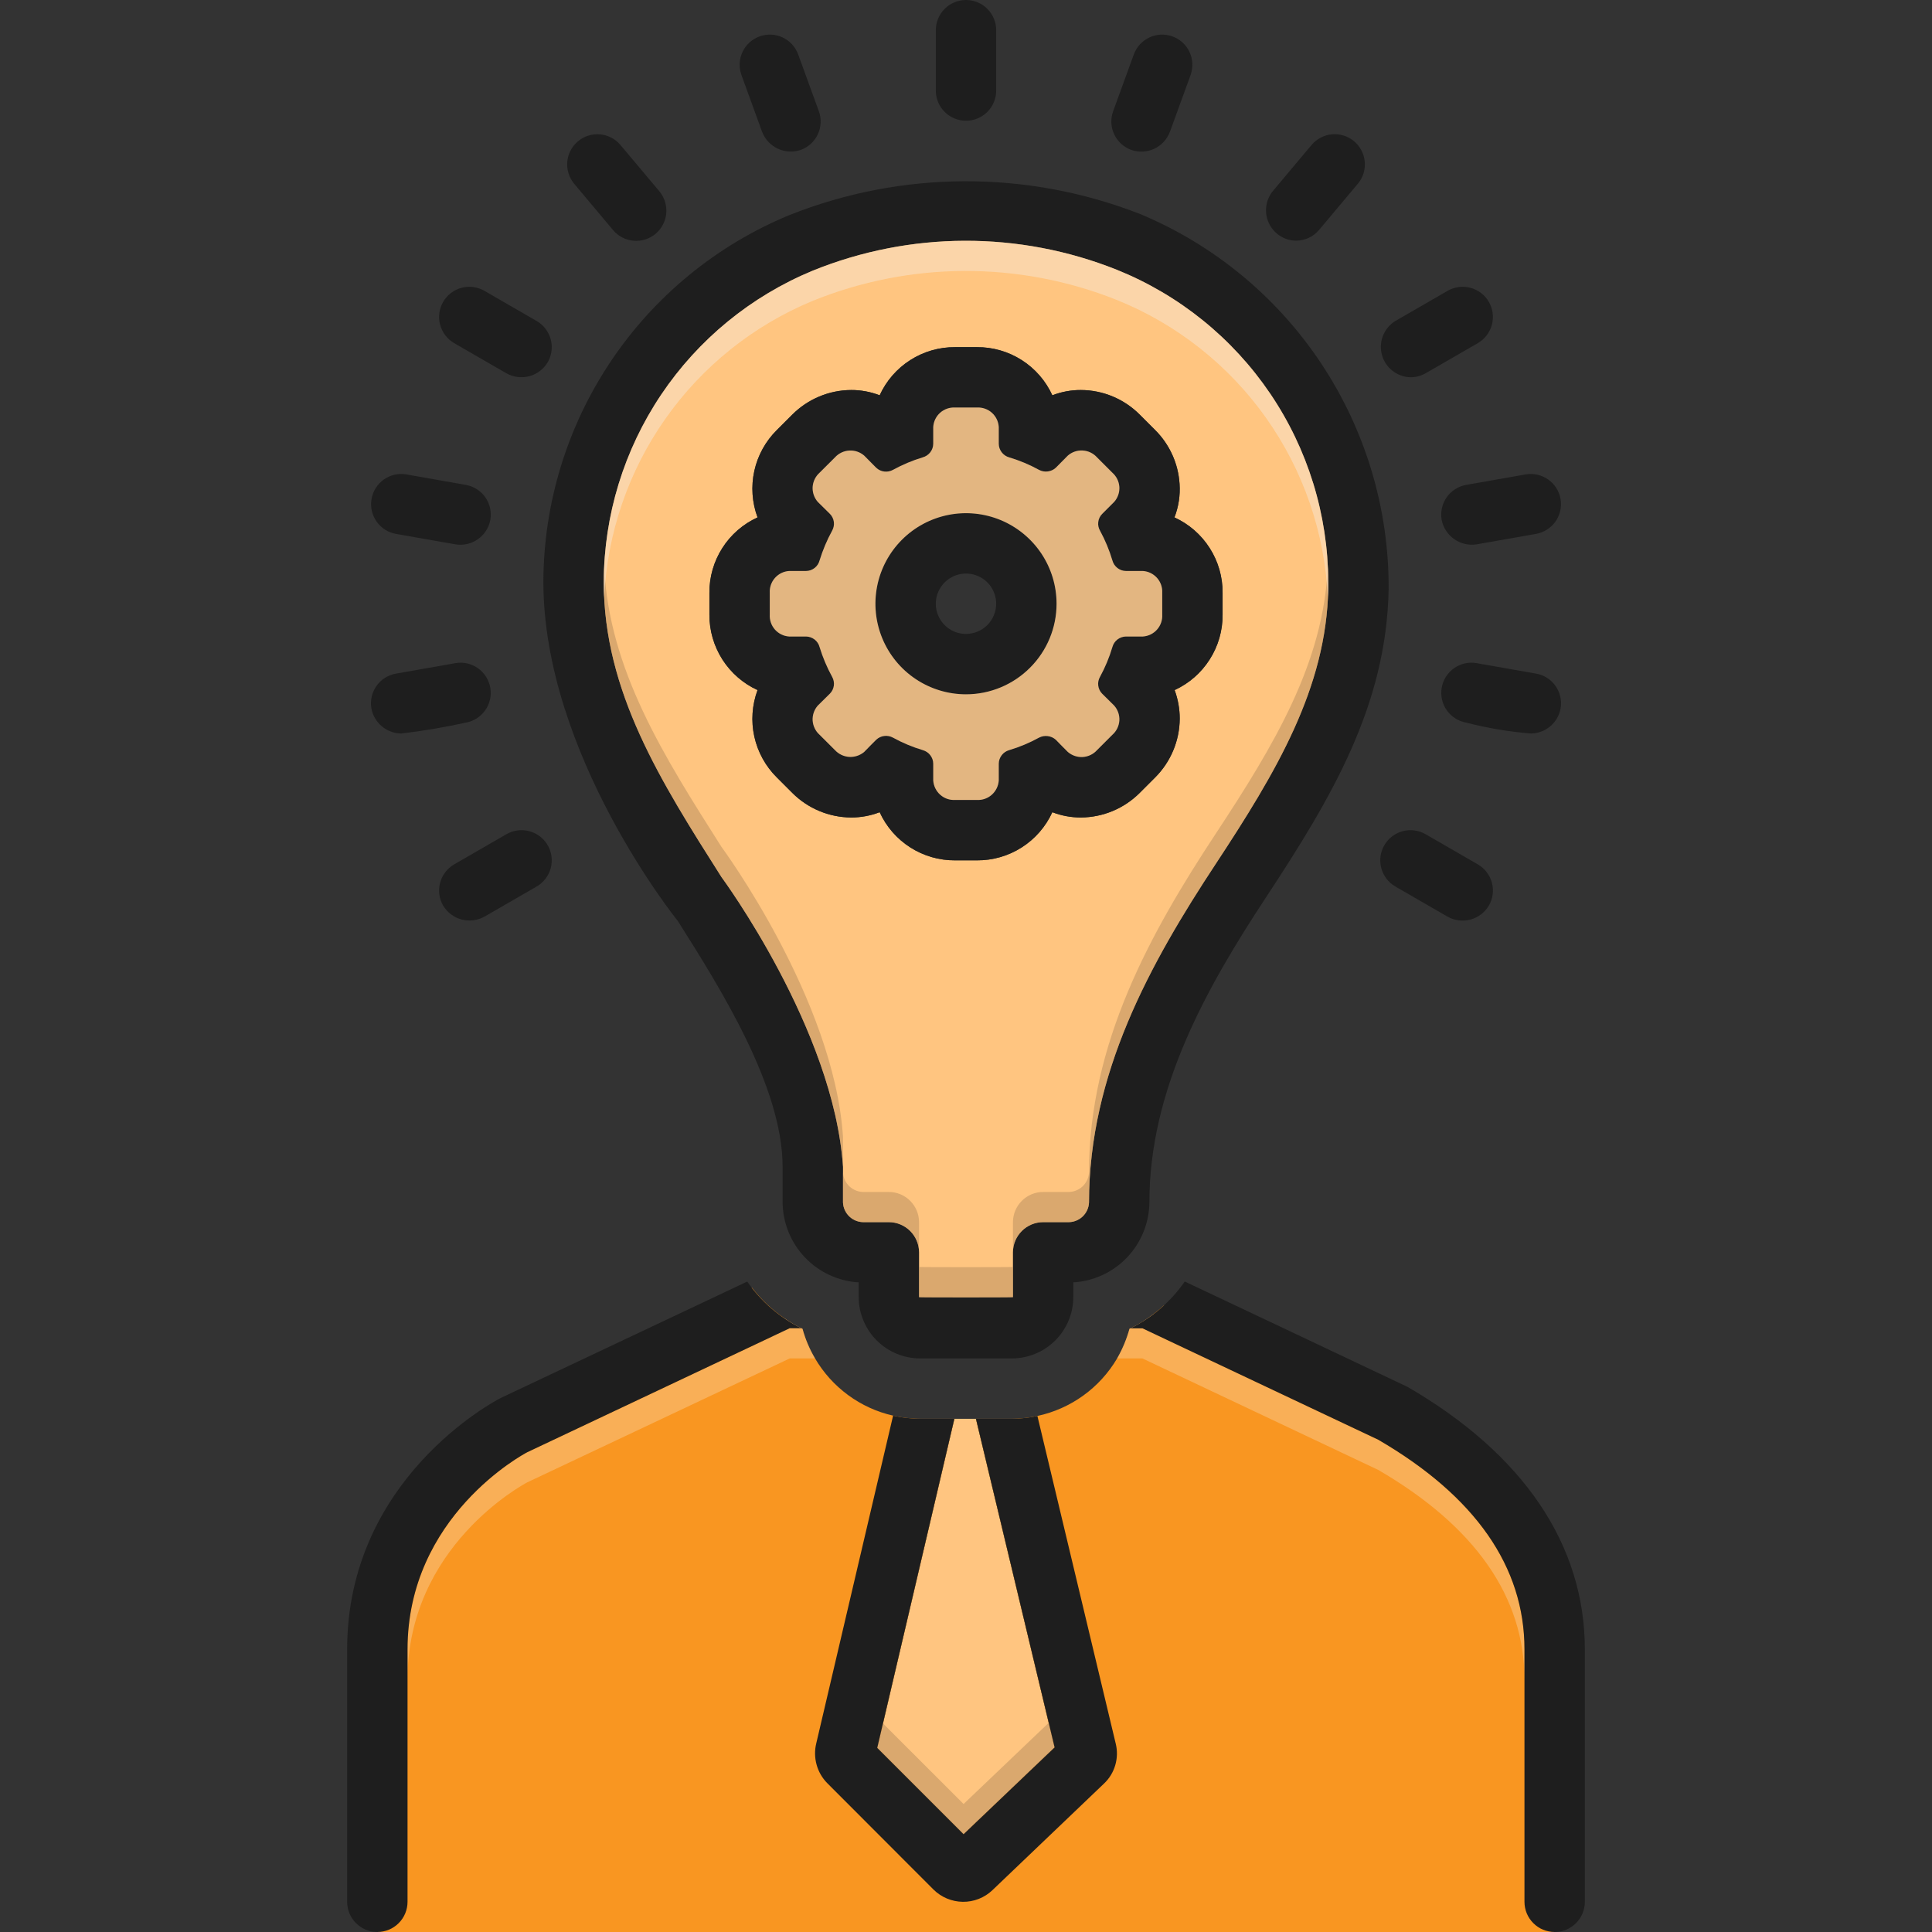 <svg width="48" height="48" viewBox="0 0 48 48" fill="none" xmlns="http://www.w3.org/2000/svg">
<rect x="0" y="0" width="48" height="48" fill="#333333" stroke="none"/>
<path d="M26.201 43.414L23.94 45.57L21.795 43.425L23.711 35.25H24.247L26.201 43.414Z" fill="#FFC580"/>
<path d="M38.625 39.799V48H9.375V40.89C9.375 36.127 10.988 36.409 10.988 36.409L18.679 31.988C18.906 32.284 19.18 32.542 19.489 32.752C19.632 32.852 19.782 32.939 19.939 33.015C20.009 33.273 20.114 33.52 20.25 33.75C20.459 34.107 20.739 34.417 21.072 34.661C21.405 34.906 21.786 35.08 22.189 35.171C22.337 35.205 22.487 35.228 22.639 35.239C22.715 35.246 22.791 35.25 22.867 35.25H23.711L21.795 43.425L23.94 45.57L26.201 43.414L24.247 35.25H25.133C25.211 35.25 25.29 35.246 25.365 35.239C25.503 35.228 25.639 35.208 25.774 35.179C26.185 35.091 26.573 34.918 26.914 34.672C27.255 34.426 27.541 34.112 27.754 33.75C27.887 33.519 27.99 33.272 28.061 33.015C28.274 32.914 28.476 32.789 28.661 32.644C28.75 32.578 28.835 32.508 28.916 32.434C30.956 33.214 33.682 34.361 35.269 35.486C38.044 37.444 38.625 39.799 38.625 39.799Z" fill="#F99621"/>
<path d="M27.427 44.314L24.656 46.961C24.458 47.15 24.193 47.254 23.919 47.25C23.645 47.246 23.384 47.136 23.19 46.943L20.554 44.303C20.427 44.175 20.336 44.017 20.288 43.843C20.24 43.67 20.237 43.487 20.28 43.312L22.189 35.171C22.337 35.205 22.487 35.228 22.639 35.239C22.715 35.246 22.791 35.25 22.867 35.25H23.711L21.795 43.425L23.94 45.57L26.201 43.414L24.247 35.25H25.133C25.211 35.25 25.29 35.246 25.365 35.239C25.503 35.228 25.639 35.209 25.774 35.179L27.72 43.32C27.764 43.497 27.759 43.682 27.708 43.856C27.657 44.031 27.56 44.189 27.427 44.314ZM28.328 5.318C25.52 4.221 22.401 4.232 19.601 5.348C17.8 6.095 16.26 7.358 15.175 8.978C14.089 10.598 13.507 12.503 13.5 14.453C13.5 18.75 16.841 22.883 16.841 22.883C17.876 24.521 19.444 26.996 19.444 28.991V29.876C19.449 30.385 19.648 30.872 19.998 31.24C20.349 31.608 20.826 31.83 21.334 31.86V32.227C21.335 32.633 21.498 33.021 21.785 33.306C22.073 33.592 22.462 33.751 22.867 33.75H25.133C25.538 33.751 25.927 33.592 26.215 33.306C26.502 33.021 26.665 32.633 26.666 32.227V31.86C27.174 31.83 27.651 31.608 28.002 31.24C28.352 30.872 28.551 30.385 28.556 29.876C28.556 27.075 29.951 24.574 31.459 22.286C33.09 19.808 34.444 17.524 34.5 14.648C34.513 12.655 33.932 10.705 32.833 9.043C31.734 7.382 30.166 6.085 28.328 5.318ZM30.206 21.461C28.571 23.94 27.056 26.677 27.056 29.876C27.05 30.011 26.991 30.137 26.892 30.229C26.793 30.32 26.662 30.369 26.527 30.364H25.916C25.718 30.364 25.527 30.444 25.387 30.584C25.246 30.725 25.167 30.915 25.166 31.114V32.227C25.166 32.235 22.834 32.235 22.834 32.227V31.114C22.833 30.915 22.754 30.725 22.613 30.584C22.473 30.444 22.282 30.364 22.084 30.364H21.473C21.338 30.369 21.207 30.32 21.108 30.229C21.009 30.137 20.95 30.011 20.944 29.876V28.991C20.719 25.571 17.925 21.791 17.925 21.791C16.421 19.421 15 17.186 15 14.453C15.007 12.797 15.503 11.181 16.426 9.807C17.349 8.432 18.657 7.361 20.186 6.728C22.611 5.742 25.323 5.733 27.754 6.705C29.299 7.329 30.623 8.399 31.558 9.779C32.492 11.159 32.994 12.786 33 14.453V14.621C32.955 17.096 31.706 19.181 30.206 21.461Z" fill="#1E1E1E"/>
<path d="M27.754 6.705C25.323 5.733 22.611 5.742 20.186 6.727C18.657 7.361 17.349 8.432 16.426 9.806C15.503 11.181 15.007 12.797 15 14.453C15 17.186 16.421 19.421 17.925 21.791C17.925 21.791 20.719 25.571 20.944 28.991V29.876C20.95 30.011 21.009 30.137 21.108 30.229C21.207 30.32 21.338 30.369 21.473 30.364H22.084C22.282 30.364 22.473 30.444 22.613 30.584C22.754 30.725 22.833 30.915 22.834 31.114V32.227C22.834 32.235 25.166 32.235 25.166 32.227V31.114C25.167 30.915 25.246 30.725 25.387 30.584C25.527 30.444 25.718 30.364 25.916 30.364H26.527C26.662 30.369 26.793 30.32 26.892 30.229C26.991 30.137 27.05 30.011 27.056 29.876C27.056 26.677 28.571 23.94 30.206 21.461C31.706 19.181 32.955 17.096 33 14.621V14.453C32.994 12.786 32.492 11.159 31.558 9.779C30.623 8.399 29.299 7.329 27.754 6.705ZM30.375 15.27C30.378 15.664 30.267 16.051 30.055 16.383C29.844 16.716 29.541 16.98 29.183 17.145C29.267 17.372 29.31 17.612 29.31 17.854C29.307 18.403 29.087 18.928 28.699 19.316L28.316 19.699C27.928 20.087 27.403 20.307 26.854 20.31C26.611 20.311 26.371 20.266 26.145 20.179C25.981 20.538 25.717 20.842 25.384 21.054C25.052 21.266 24.665 21.378 24.27 21.375H23.73C23.335 21.378 22.948 21.266 22.616 21.054C22.283 20.842 22.019 20.538 21.855 20.179C21.629 20.266 21.389 20.311 21.146 20.31C20.597 20.307 20.072 20.087 19.684 19.699L19.301 19.316C19.021 19.039 18.826 18.686 18.741 18.301C18.656 17.916 18.684 17.515 18.821 17.145C18.463 16.981 18.159 16.716 17.947 16.384C17.735 16.051 17.623 15.665 17.625 15.27V14.73C17.622 14.335 17.734 13.948 17.946 13.616C18.158 13.283 18.462 13.019 18.821 12.855C18.684 12.485 18.656 12.084 18.741 11.699C18.826 11.313 19.021 10.961 19.301 10.684L19.684 10.301C20.072 9.913 20.597 9.693 21.146 9.69C21.389 9.689 21.629 9.734 21.855 9.821C22.019 9.462 22.283 9.158 22.616 8.946C22.948 8.734 23.335 8.622 23.73 8.625H24.27C24.665 8.622 25.052 8.734 25.384 8.946C25.717 9.158 25.981 9.462 26.145 9.821C26.371 9.734 26.611 9.689 26.854 9.69C27.403 9.692 27.929 9.912 28.316 10.301L28.699 10.684C29.059 11.042 29.275 11.519 29.306 12.026C29.325 12.309 29.281 12.591 29.179 12.855C29.538 13.019 29.842 13.283 30.054 13.616C30.266 13.948 30.378 14.335 30.375 14.73V15.27Z" fill="#FFC580"/>
<path d="M24 3C24.199 3 24.39 2.921 24.53 2.78C24.671 2.64 24.75 2.449 24.75 2.25V0.75C24.75 0.551 24.671 0.36 24.53 0.22C24.39 0.079 24.199 0 24 0C23.801 0 23.61 0.079 23.47 0.22C23.329 0.36 23.25 0.551 23.25 0.75V2.25C23.25 2.449 23.329 2.64 23.47 2.78C23.61 2.921 23.801 3 24 3ZM18.934 3.275C19.005 3.46 19.145 3.61 19.324 3.694C19.504 3.778 19.709 3.789 19.896 3.724C20.083 3.656 20.235 3.516 20.319 3.336C20.403 3.156 20.412 2.95 20.344 2.763L19.831 1.353C19.797 1.261 19.746 1.176 19.679 1.103C19.613 1.03 19.533 0.972 19.444 0.93C19.354 0.888 19.258 0.865 19.159 0.86C19.061 0.856 18.963 0.871 18.87 0.905C18.777 0.938 18.692 0.99 18.62 1.056C18.547 1.123 18.488 1.203 18.447 1.292C18.405 1.382 18.381 1.478 18.377 1.577C18.373 1.675 18.388 1.773 18.422 1.866L18.934 3.275ZM15.23 5.715C15.293 5.79 15.371 5.853 15.458 5.899C15.546 5.944 15.641 5.972 15.739 5.981C15.838 5.99 15.937 5.979 16.031 5.95C16.125 5.92 16.212 5.872 16.288 5.809C16.363 5.745 16.426 5.668 16.471 5.58C16.517 5.492 16.545 5.397 16.553 5.299C16.561 5.2 16.55 5.101 16.521 5.007C16.491 4.913 16.443 4.826 16.379 4.75L15.415 3.602C15.287 3.45 15.104 3.355 14.906 3.338C14.708 3.321 14.511 3.383 14.359 3.511C14.207 3.638 14.112 3.821 14.094 4.019C14.077 4.217 14.139 4.414 14.266 4.566L15.23 5.715ZM11.284 8.525L12.583 9.275C12.756 9.372 12.96 9.397 13.152 9.346C13.343 9.295 13.507 9.17 13.608 9C13.707 8.828 13.734 8.623 13.683 8.431C13.631 8.239 13.506 8.075 13.333 7.975L12.034 7.225C11.862 7.126 11.657 7.099 11.465 7.151C11.273 7.202 11.109 7.328 11.01 7.5C10.91 7.672 10.883 7.877 10.935 8.069C10.986 8.261 11.112 8.425 11.284 8.525ZM9.836 13.264L11.314 13.524C11.509 13.557 11.71 13.511 11.872 13.397C12.035 13.284 12.146 13.111 12.182 12.916C12.217 12.72 12.172 12.518 12.058 12.356C11.944 12.193 11.77 12.082 11.574 12.047L10.097 11.787C9.901 11.753 9.7 11.798 9.538 11.912C9.376 12.027 9.265 12.2 9.231 12.396C9.196 12.591 9.241 12.792 9.354 12.955C9.468 13.118 9.641 13.229 9.836 13.264ZM9.966 18.224C10.506 18.161 11.043 18.07 11.574 17.953C11.77 17.918 11.943 17.807 12.057 17.644C12.171 17.481 12.216 17.28 12.181 17.084C12.146 16.889 12.036 16.715 11.873 16.601C11.711 16.486 11.509 16.441 11.314 16.476L9.836 16.736C9.641 16.77 9.466 16.881 9.352 17.044C9.238 17.207 9.193 17.409 9.228 17.605C9.261 17.777 9.352 17.933 9.487 18.045C9.621 18.158 9.79 18.221 9.966 18.224ZM11.284 21.475C11.112 21.575 10.986 21.739 10.935 21.931C10.883 22.123 10.91 22.328 11.01 22.5C11.112 22.669 11.275 22.793 11.466 22.844C11.658 22.895 11.861 22.87 12.034 22.775L13.333 22.025C13.505 21.925 13.631 21.761 13.683 21.569C13.734 21.377 13.707 21.172 13.608 21C13.508 20.828 13.345 20.702 13.152 20.651C12.96 20.599 12.756 20.626 12.583 20.725L11.284 21.475ZM35.417 20.725C35.245 20.626 35.04 20.599 34.848 20.651C34.656 20.702 34.492 20.828 34.393 21C34.293 21.172 34.266 21.377 34.318 21.569C34.369 21.761 34.495 21.925 34.667 22.025L35.966 22.775C36.139 22.872 36.343 22.897 36.534 22.846C36.726 22.794 36.889 22.67 36.99 22.5C37.09 22.328 37.117 22.123 37.066 21.931C37.014 21.739 36.888 21.575 36.716 21.475L35.417 20.725ZM38.035 18.224C38.21 18.222 38.38 18.159 38.514 18.046C38.649 17.933 38.74 17.777 38.772 17.605C38.807 17.409 38.762 17.207 38.648 17.044C38.534 16.881 38.36 16.77 38.164 16.736L36.687 16.476C36.491 16.441 36.29 16.486 36.127 16.6C35.964 16.715 35.854 16.889 35.819 17.084C35.785 17.28 35.829 17.481 35.943 17.644C36.057 17.807 36.231 17.918 36.426 17.953C36.953 18.089 37.492 18.18 38.035 18.224ZM35.818 12.916C35.856 13.11 35.968 13.282 36.13 13.395C36.291 13.509 36.491 13.555 36.687 13.524L38.164 13.264C38.359 13.229 38.533 13.118 38.647 12.955C38.761 12.793 38.805 12.591 38.771 12.396C38.736 12.2 38.626 12.026 38.463 11.912C38.3 11.798 38.099 11.753 37.904 11.787L36.426 12.047C36.23 12.082 36.056 12.193 35.942 12.356C35.828 12.518 35.783 12.72 35.818 12.916ZM35.043 9.373C35.174 9.374 35.303 9.34 35.417 9.275L36.716 8.525C36.888 8.425 37.014 8.261 37.065 8.069C37.117 7.877 37.09 7.672 36.99 7.5C36.891 7.328 36.727 7.202 36.535 7.151C36.343 7.099 36.138 7.126 35.966 7.225L34.667 7.975C34.528 8.06 34.421 8.188 34.36 8.339C34.3 8.491 34.291 8.657 34.333 8.814C34.375 8.972 34.467 9.111 34.595 9.211C34.723 9.312 34.88 9.369 35.043 9.373ZM32.195 5.979C32.305 5.98 32.413 5.956 32.512 5.911C32.611 5.865 32.7 5.798 32.77 5.715L33.734 4.566C33.798 4.491 33.846 4.404 33.875 4.31C33.905 4.216 33.916 4.117 33.907 4.019C33.898 3.921 33.871 3.825 33.825 3.738C33.78 3.65 33.718 3.573 33.642 3.509C33.567 3.446 33.479 3.398 33.386 3.369C33.291 3.339 33.193 3.328 33.094 3.337C32.996 3.345 32.901 3.373 32.813 3.419C32.726 3.464 32.648 3.526 32.585 3.602L31.621 4.75C31.532 4.861 31.476 4.993 31.459 5.133C31.442 5.274 31.465 5.416 31.525 5.544C31.585 5.672 31.679 5.781 31.798 5.858C31.916 5.935 32.054 5.977 32.195 5.979ZM28.104 3.724C28.291 3.79 28.497 3.78 28.677 3.696C28.857 3.612 28.996 3.461 29.066 3.275L29.579 1.866C29.612 1.773 29.627 1.675 29.623 1.577C29.619 1.478 29.595 1.382 29.553 1.292C29.512 1.203 29.453 1.123 29.38 1.056C29.308 0.99 29.223 0.938 29.13 0.905C29.038 0.871 28.939 0.856 28.841 0.86C28.743 0.865 28.646 0.888 28.557 0.93C28.468 0.972 28.387 1.03 28.321 1.103C28.254 1.176 28.203 1.261 28.169 1.353L27.656 2.763C27.588 2.95 27.597 3.156 27.681 3.336C27.765 3.516 27.918 3.656 28.104 3.724ZM29.179 12.855C29.281 12.591 29.325 12.309 29.306 12.026C29.275 11.519 29.059 11.042 28.699 10.684L28.316 10.301C27.929 9.912 27.403 9.692 26.854 9.69C26.611 9.689 26.371 9.734 26.145 9.821C25.981 9.462 25.717 9.158 25.384 8.946C25.052 8.734 24.665 8.622 24.27 8.625H23.73C23.335 8.622 22.948 8.734 22.616 8.946C22.283 9.158 22.019 9.462 21.855 9.821C21.629 9.734 21.389 9.689 21.146 9.69C20.597 9.693 20.072 9.913 19.684 10.301L19.301 10.684C19.021 10.961 18.827 11.313 18.741 11.699C18.656 12.084 18.684 12.485 18.821 12.855C18.462 13.019 18.158 13.283 17.946 13.616C17.734 13.948 17.622 14.335 17.625 14.73V15.27C17.623 15.665 17.735 16.051 17.947 16.384C18.159 16.716 18.463 16.981 18.821 17.145C18.684 17.515 18.656 17.916 18.741 18.301C18.827 18.686 19.021 19.039 19.301 19.316L19.684 19.699C20.072 20.087 20.597 20.307 21.146 20.31C21.389 20.311 21.629 20.266 21.855 20.179C22.019 20.538 22.283 20.842 22.616 21.054C22.948 21.266 23.335 21.378 23.73 21.375H24.27C24.665 21.378 25.052 21.266 25.384 21.054C25.717 20.842 25.981 20.538 26.145 20.179C26.371 20.266 26.611 20.311 26.854 20.31C27.403 20.307 27.928 20.087 28.316 19.699L28.699 19.316C29.087 18.928 29.307 18.403 29.31 17.854C29.31 17.612 29.267 17.372 29.183 17.145C29.541 16.98 29.844 16.716 30.055 16.383C30.267 16.051 30.378 15.664 30.375 15.27V14.73C30.378 14.335 30.267 13.948 30.054 13.616C29.842 13.283 29.538 13.019 29.179 12.855ZM28.875 15.27C28.883 15.406 28.837 15.539 28.747 15.641C28.657 15.743 28.531 15.805 28.395 15.814H27.975C27.898 15.814 27.823 15.841 27.762 15.888C27.701 15.935 27.657 16.002 27.638 16.076C27.561 16.332 27.458 16.58 27.33 16.815C27.292 16.88 27.276 16.956 27.285 17.031C27.294 17.106 27.327 17.177 27.379 17.231L27.683 17.531C27.773 17.633 27.818 17.767 27.81 17.902C27.801 18.038 27.739 18.165 27.638 18.255L27.255 18.637C27.164 18.738 27.038 18.799 26.902 18.807C26.767 18.816 26.634 18.771 26.531 18.683C26.531 18.683 26.231 18.383 26.231 18.379C26.175 18.329 26.106 18.297 26.031 18.288C25.957 18.278 25.882 18.292 25.815 18.326C25.579 18.456 25.33 18.56 25.073 18.637C24.999 18.658 24.933 18.702 24.887 18.763C24.84 18.824 24.814 18.898 24.814 18.975V19.391C24.805 19.527 24.743 19.654 24.642 19.745C24.54 19.835 24.406 19.882 24.27 19.875H23.73C23.594 19.882 23.461 19.835 23.359 19.745C23.257 19.654 23.195 19.527 23.186 19.391V18.975C23.186 18.898 23.16 18.824 23.113 18.763C23.067 18.702 23.002 18.658 22.928 18.637C22.67 18.56 22.421 18.456 22.185 18.326C22.119 18.29 22.043 18.275 21.968 18.285C21.894 18.294 21.824 18.327 21.769 18.379C21.769 18.379 21.469 18.679 21.469 18.683C21.366 18.769 21.233 18.813 21.098 18.805C20.963 18.796 20.837 18.736 20.745 18.637L20.363 18.255C20.261 18.165 20.199 18.038 20.19 17.902C20.182 17.767 20.228 17.633 20.318 17.531L20.621 17.231C20.674 17.177 20.707 17.107 20.717 17.032C20.726 16.957 20.711 16.881 20.674 16.815C20.545 16.58 20.441 16.332 20.363 16.076C20.343 16.002 20.299 15.935 20.238 15.888C20.177 15.841 20.102 15.814 20.025 15.814H19.605C19.47 15.805 19.343 15.743 19.253 15.641C19.163 15.539 19.117 15.406 19.125 15.27V14.73C19.117 14.594 19.163 14.461 19.253 14.359C19.343 14.257 19.47 14.195 19.605 14.186H20.025C20.102 14.186 20.177 14.159 20.238 14.112C20.299 14.065 20.343 13.998 20.363 13.924C20.441 13.668 20.545 13.42 20.674 13.185C20.711 13.119 20.726 13.043 20.717 12.968C20.707 12.893 20.674 12.823 20.621 12.769L20.318 12.469C20.228 12.367 20.182 12.233 20.19 12.098C20.199 11.962 20.261 11.835 20.363 11.745L20.745 11.363C20.836 11.263 20.963 11.202 21.098 11.194C21.233 11.185 21.366 11.23 21.469 11.318L21.769 11.621C21.824 11.673 21.894 11.706 21.968 11.715C22.043 11.725 22.119 11.71 22.185 11.674C22.42 11.545 22.668 11.441 22.924 11.363C22.999 11.343 23.065 11.299 23.112 11.238C23.16 11.177 23.186 11.102 23.186 11.025V10.609C23.194 10.473 23.256 10.345 23.358 10.254C23.46 10.164 23.594 10.117 23.73 10.125H24.27C24.406 10.117 24.54 10.164 24.642 10.254C24.744 10.345 24.806 10.473 24.814 10.609V11.025C24.814 11.102 24.84 11.176 24.887 11.237C24.933 11.298 24.999 11.342 25.073 11.363C25.33 11.44 25.579 11.544 25.815 11.674C25.881 11.709 25.957 11.723 26.032 11.713C26.106 11.704 26.176 11.672 26.231 11.621L26.531 11.318C26.634 11.229 26.767 11.184 26.902 11.193C27.038 11.201 27.164 11.262 27.255 11.363L27.638 11.745C27.739 11.835 27.801 11.962 27.81 12.098C27.818 12.233 27.773 12.367 27.683 12.469L27.383 12.769C27.329 12.823 27.295 12.893 27.286 12.968C27.276 13.043 27.292 13.12 27.33 13.185C27.458 13.42 27.561 13.668 27.638 13.924C27.657 13.998 27.701 14.065 27.762 14.112C27.823 14.159 27.898 14.186 27.975 14.186H28.395C28.531 14.195 28.657 14.257 28.747 14.359C28.837 14.461 28.883 14.594 28.875 14.73V15.27Z" fill="#1E1E1E"/>
<path d="M24 12.75C23.555 12.75 23.12 12.882 22.75 13.129C22.38 13.376 22.092 13.728 21.921 14.139C21.751 14.55 21.706 15.002 21.793 15.439C21.88 15.875 22.094 16.276 22.409 16.591C22.724 16.906 23.125 17.12 23.561 17.207C23.997 17.294 24.45 17.249 24.861 17.079C25.272 16.908 25.624 16.62 25.871 16.25C26.118 15.88 26.25 15.445 26.25 15C26.25 14.403 26.012 13.831 25.59 13.409C25.169 12.988 24.597 12.751 24 12.75ZM24 15.75C23.852 15.75 23.707 15.706 23.583 15.624C23.46 15.541 23.364 15.424 23.307 15.287C23.25 15.15 23.235 14.999 23.264 14.854C23.293 14.708 23.365 14.575 23.47 14.47C23.575 14.365 23.708 14.293 23.854 14.264C23.999 14.236 24.15 14.25 24.287 14.307C24.424 14.364 24.541 14.46 24.624 14.583C24.706 14.707 24.75 14.852 24.75 15C24.749 15.199 24.67 15.389 24.53 15.53C24.389 15.67 24.199 15.749 24 15.75Z" fill="#1E1E1E"/>
<path d="M28.395 14.186H27.975C27.898 14.186 27.823 14.159 27.762 14.112C27.701 14.065 27.657 13.998 27.637 13.924C27.561 13.668 27.458 13.42 27.33 13.185C27.292 13.12 27.276 13.043 27.286 12.968C27.295 12.893 27.329 12.823 27.382 12.769L27.682 12.469C27.772 12.367 27.818 12.233 27.81 12.098C27.801 11.962 27.739 11.835 27.637 11.745L27.255 11.363C27.164 11.262 27.038 11.201 26.902 11.193C26.767 11.184 26.634 11.229 26.531 11.318L26.231 11.621C26.176 11.672 26.106 11.704 26.031 11.713C25.957 11.723 25.881 11.709 25.815 11.674C25.579 11.544 25.33 11.44 25.072 11.363C24.998 11.342 24.933 11.298 24.887 11.237C24.84 11.176 24.814 11.102 24.814 11.025V10.609C24.806 10.473 24.744 10.345 24.642 10.254C24.54 10.164 24.406 10.117 24.27 10.125H23.73C23.594 10.117 23.46 10.164 23.358 10.254C23.256 10.345 23.194 10.473 23.186 10.609V11.025C23.186 11.102 23.159 11.177 23.112 11.238C23.064 11.299 22.998 11.343 22.924 11.363C22.667 11.441 22.42 11.545 22.185 11.674C22.119 11.71 22.043 11.725 21.968 11.715C21.893 11.706 21.824 11.673 21.769 11.621L21.469 11.318C21.366 11.23 21.233 11.185 21.098 11.194C20.963 11.202 20.836 11.263 20.745 11.363L20.362 11.745C20.261 11.835 20.199 11.962 20.19 12.098C20.182 12.233 20.228 12.367 20.317 12.469L20.621 12.769C20.674 12.823 20.707 12.893 20.717 12.968C20.726 13.043 20.711 13.119 20.674 13.185C20.545 13.42 20.441 13.668 20.362 13.924C20.343 13.998 20.299 14.065 20.238 14.112C20.177 14.159 20.102 14.186 20.025 14.186H19.605C19.469 14.195 19.343 14.257 19.253 14.359C19.163 14.461 19.117 14.594 19.125 14.73V15.27C19.117 15.406 19.163 15.539 19.253 15.641C19.343 15.743 19.469 15.805 19.605 15.814H20.025C20.102 15.815 20.177 15.841 20.238 15.888C20.299 15.935 20.343 16.002 20.362 16.076C20.441 16.333 20.545 16.58 20.674 16.815C20.711 16.881 20.726 16.957 20.717 17.032C20.707 17.107 20.674 17.177 20.621 17.231L20.317 17.531C20.228 17.633 20.182 17.767 20.19 17.902C20.199 18.038 20.261 18.165 20.362 18.255L20.745 18.637C20.837 18.736 20.963 18.796 21.098 18.805C21.233 18.813 21.365 18.769 21.469 18.683C21.469 18.679 21.769 18.379 21.769 18.379C21.824 18.327 21.893 18.294 21.968 18.285C22.043 18.275 22.119 18.29 22.185 18.326C22.421 18.456 22.67 18.56 22.927 18.637C23.001 18.658 23.067 18.702 23.113 18.763C23.16 18.824 23.186 18.898 23.186 18.975V19.391C23.195 19.527 23.257 19.654 23.359 19.745C23.46 19.836 23.594 19.882 23.73 19.875H24.27C24.406 19.882 24.54 19.836 24.641 19.745C24.743 19.654 24.805 19.527 24.814 19.391V18.975C24.814 18.898 24.84 18.824 24.887 18.763C24.933 18.702 24.998 18.658 25.072 18.637C25.33 18.56 25.579 18.456 25.815 18.326C25.881 18.292 25.957 18.278 26.031 18.288C26.106 18.297 26.175 18.329 26.231 18.379C26.231 18.383 26.531 18.683 26.531 18.683C26.634 18.771 26.767 18.816 26.902 18.808C27.038 18.799 27.164 18.738 27.255 18.637L27.637 18.255C27.739 18.165 27.801 18.038 27.81 17.902C27.818 17.767 27.772 17.633 27.682 17.531L27.379 17.231C27.327 17.177 27.294 17.106 27.285 17.031C27.276 16.956 27.292 16.88 27.33 16.815C27.458 16.58 27.561 16.332 27.637 16.076C27.657 16.002 27.701 15.935 27.762 15.888C27.823 15.841 27.898 15.815 27.975 15.814H28.395C28.53 15.805 28.657 15.743 28.747 15.641C28.837 15.539 28.883 15.406 28.875 15.27V14.73C28.883 14.594 28.837 14.461 28.747 14.359C28.657 14.257 28.53 14.195 28.395 14.186ZM24 17.25C23.555 17.25 23.12 17.118 22.75 16.871C22.38 16.624 22.091 16.272 21.921 15.861C21.751 15.45 21.706 14.998 21.793 14.561C21.88 14.125 22.094 13.724 22.409 13.409C22.724 13.094 23.125 12.88 23.561 12.793C23.997 12.706 24.45 12.751 24.861 12.921C25.272 13.092 25.623 13.38 25.871 13.75C26.118 14.12 26.25 14.555 26.25 15C26.25 15.597 26.012 16.169 25.59 16.59C25.169 17.012 24.596 17.25 24 17.25Z" fill="#E3B681"/>
<path opacity="0.3" d="M19.939 33.015C20.009 33.273 20.114 33.52 20.25 33.75H19.62L13.099 36.829C13.001 36.881 10.125 38.422 10.125 41.73V40.98C10.125 37.672 13.001 36.131 13.099 36.079L19.133 33.229C19.195 33.035 19.32 32.867 19.489 32.752C19.632 32.852 19.782 32.939 19.939 33.015ZM37.875 40.98V41.73C37.875 39.675 36.653 37.924 34.245 36.521L28.384 33.75H27.754C27.887 33.519 27.99 33.272 28.061 33.015C28.274 32.914 28.476 32.789 28.661 32.644C28.753 32.83 28.822 33.026 28.867 33.229L34.245 35.771C36.653 37.174 37.875 38.925 37.875 40.98Z" fill="#F9E9D7"/>
<path d="M18.565 31.84L12.437 34.734C12.282 34.814 8.625 36.74 8.625 40.979V47.25C8.625 47.449 8.704 47.64 8.845 47.78C8.985 47.921 9.176 48 9.375 48C9.574 48 9.765 47.921 9.905 47.78C10.046 47.64 10.125 47.449 10.125 47.25V40.979C10.125 37.671 13.002 36.131 13.1 36.08L19.619 33L19.909 33C19.37 32.734 18.907 32.335 18.565 31.84ZM34.968 34.456C34.95 34.445 29.435 31.839 29.435 31.839C29.092 32.335 28.628 32.735 28.087 33.002L28.384 33.002L34.243 35.77C36.653 37.173 37.875 38.926 37.875 40.979V47.25C37.875 47.449 37.954 47.64 38.095 47.78C38.235 47.921 38.426 48 38.625 48C38.824 48 39.015 47.921 39.155 47.78C39.296 47.64 39.375 47.449 39.375 47.25V40.979C39.375 38.382 37.851 36.126 34.968 34.456Z" fill="#1E1E1E"/>
<path opacity="0.45" d="M20.944 28.241V28.991C20.719 25.571 17.925 21.791 17.925 21.791C16.421 19.421 15 17.186 15 14.453C15 14.332 15.004 14.213 15.011 14.092C15.135 16.65 16.492 18.784 17.925 21.041C17.925 21.041 20.719 24.821 20.944 28.241ZM22.834 30.364V31.114C22.833 30.915 22.754 30.725 22.613 30.584C22.473 30.444 22.282 30.364 22.084 30.364H21.473C21.338 30.369 21.207 30.32 21.108 30.229C21.009 30.137 20.95 30.011 20.944 29.876V29.126C20.95 29.261 21.009 29.387 21.108 29.479C21.207 29.57 21.338 29.619 21.473 29.614H22.084C22.282 29.614 22.473 29.694 22.613 29.834C22.754 29.975 22.833 30.165 22.834 30.364ZM25.166 31.477V32.227C25.166 32.235 22.834 32.235 22.834 32.227V31.477C22.834 31.485 25.166 31.485 25.166 31.477ZM33 14.453V14.621C32.955 17.096 31.706 19.181 30.206 21.461C28.571 23.94 27.056 26.677 27.056 29.876C27.05 30.011 26.991 30.137 26.892 30.229C26.793 30.32 26.662 30.369 26.527 30.364H25.916C25.718 30.364 25.527 30.444 25.387 30.584C25.246 30.725 25.167 30.915 25.166 31.114V30.364C25.167 30.165 25.246 29.975 25.387 29.834C25.527 29.694 25.718 29.614 25.916 29.614H26.527C26.662 29.619 26.793 29.57 26.892 29.479C26.991 29.387 27.05 29.261 27.056 29.126C27.056 25.927 28.571 23.19 30.206 20.711C31.665 18.495 32.884 16.466 32.989 14.081C32.996 14.205 33 14.329 33 14.453Z" fill="#AD8659"/>
<path opacity="0.5" d="M33 14.453V14.621C33 14.691 32.996 14.761 32.989 14.831C32.912 13.23 32.379 11.684 31.451 10.377C30.523 9.07 29.24 8.056 27.754 7.455C25.323 6.483 22.611 6.492 20.186 7.477C18.714 8.087 17.445 9.104 16.529 10.408C15.612 11.712 15.086 13.25 15.011 14.842C15.004 14.715 15 14.584 15 14.453C15.007 12.797 15.503 11.181 16.426 9.806C17.349 8.432 18.657 7.361 20.186 6.727C22.611 5.742 25.323 5.733 27.754 6.705C29.299 7.329 30.623 8.399 31.558 9.779C32.492 11.159 32.994 12.786 33 14.453Z" fill="#F9E7D2"/>
<path opacity="0.45" d="M26.201 43.414L23.94 45.57L21.795 43.425L21.937 42.818L23.94 44.82L26.055 42.803L26.201 43.414Z" fill="#AD8659"/>
</svg>
